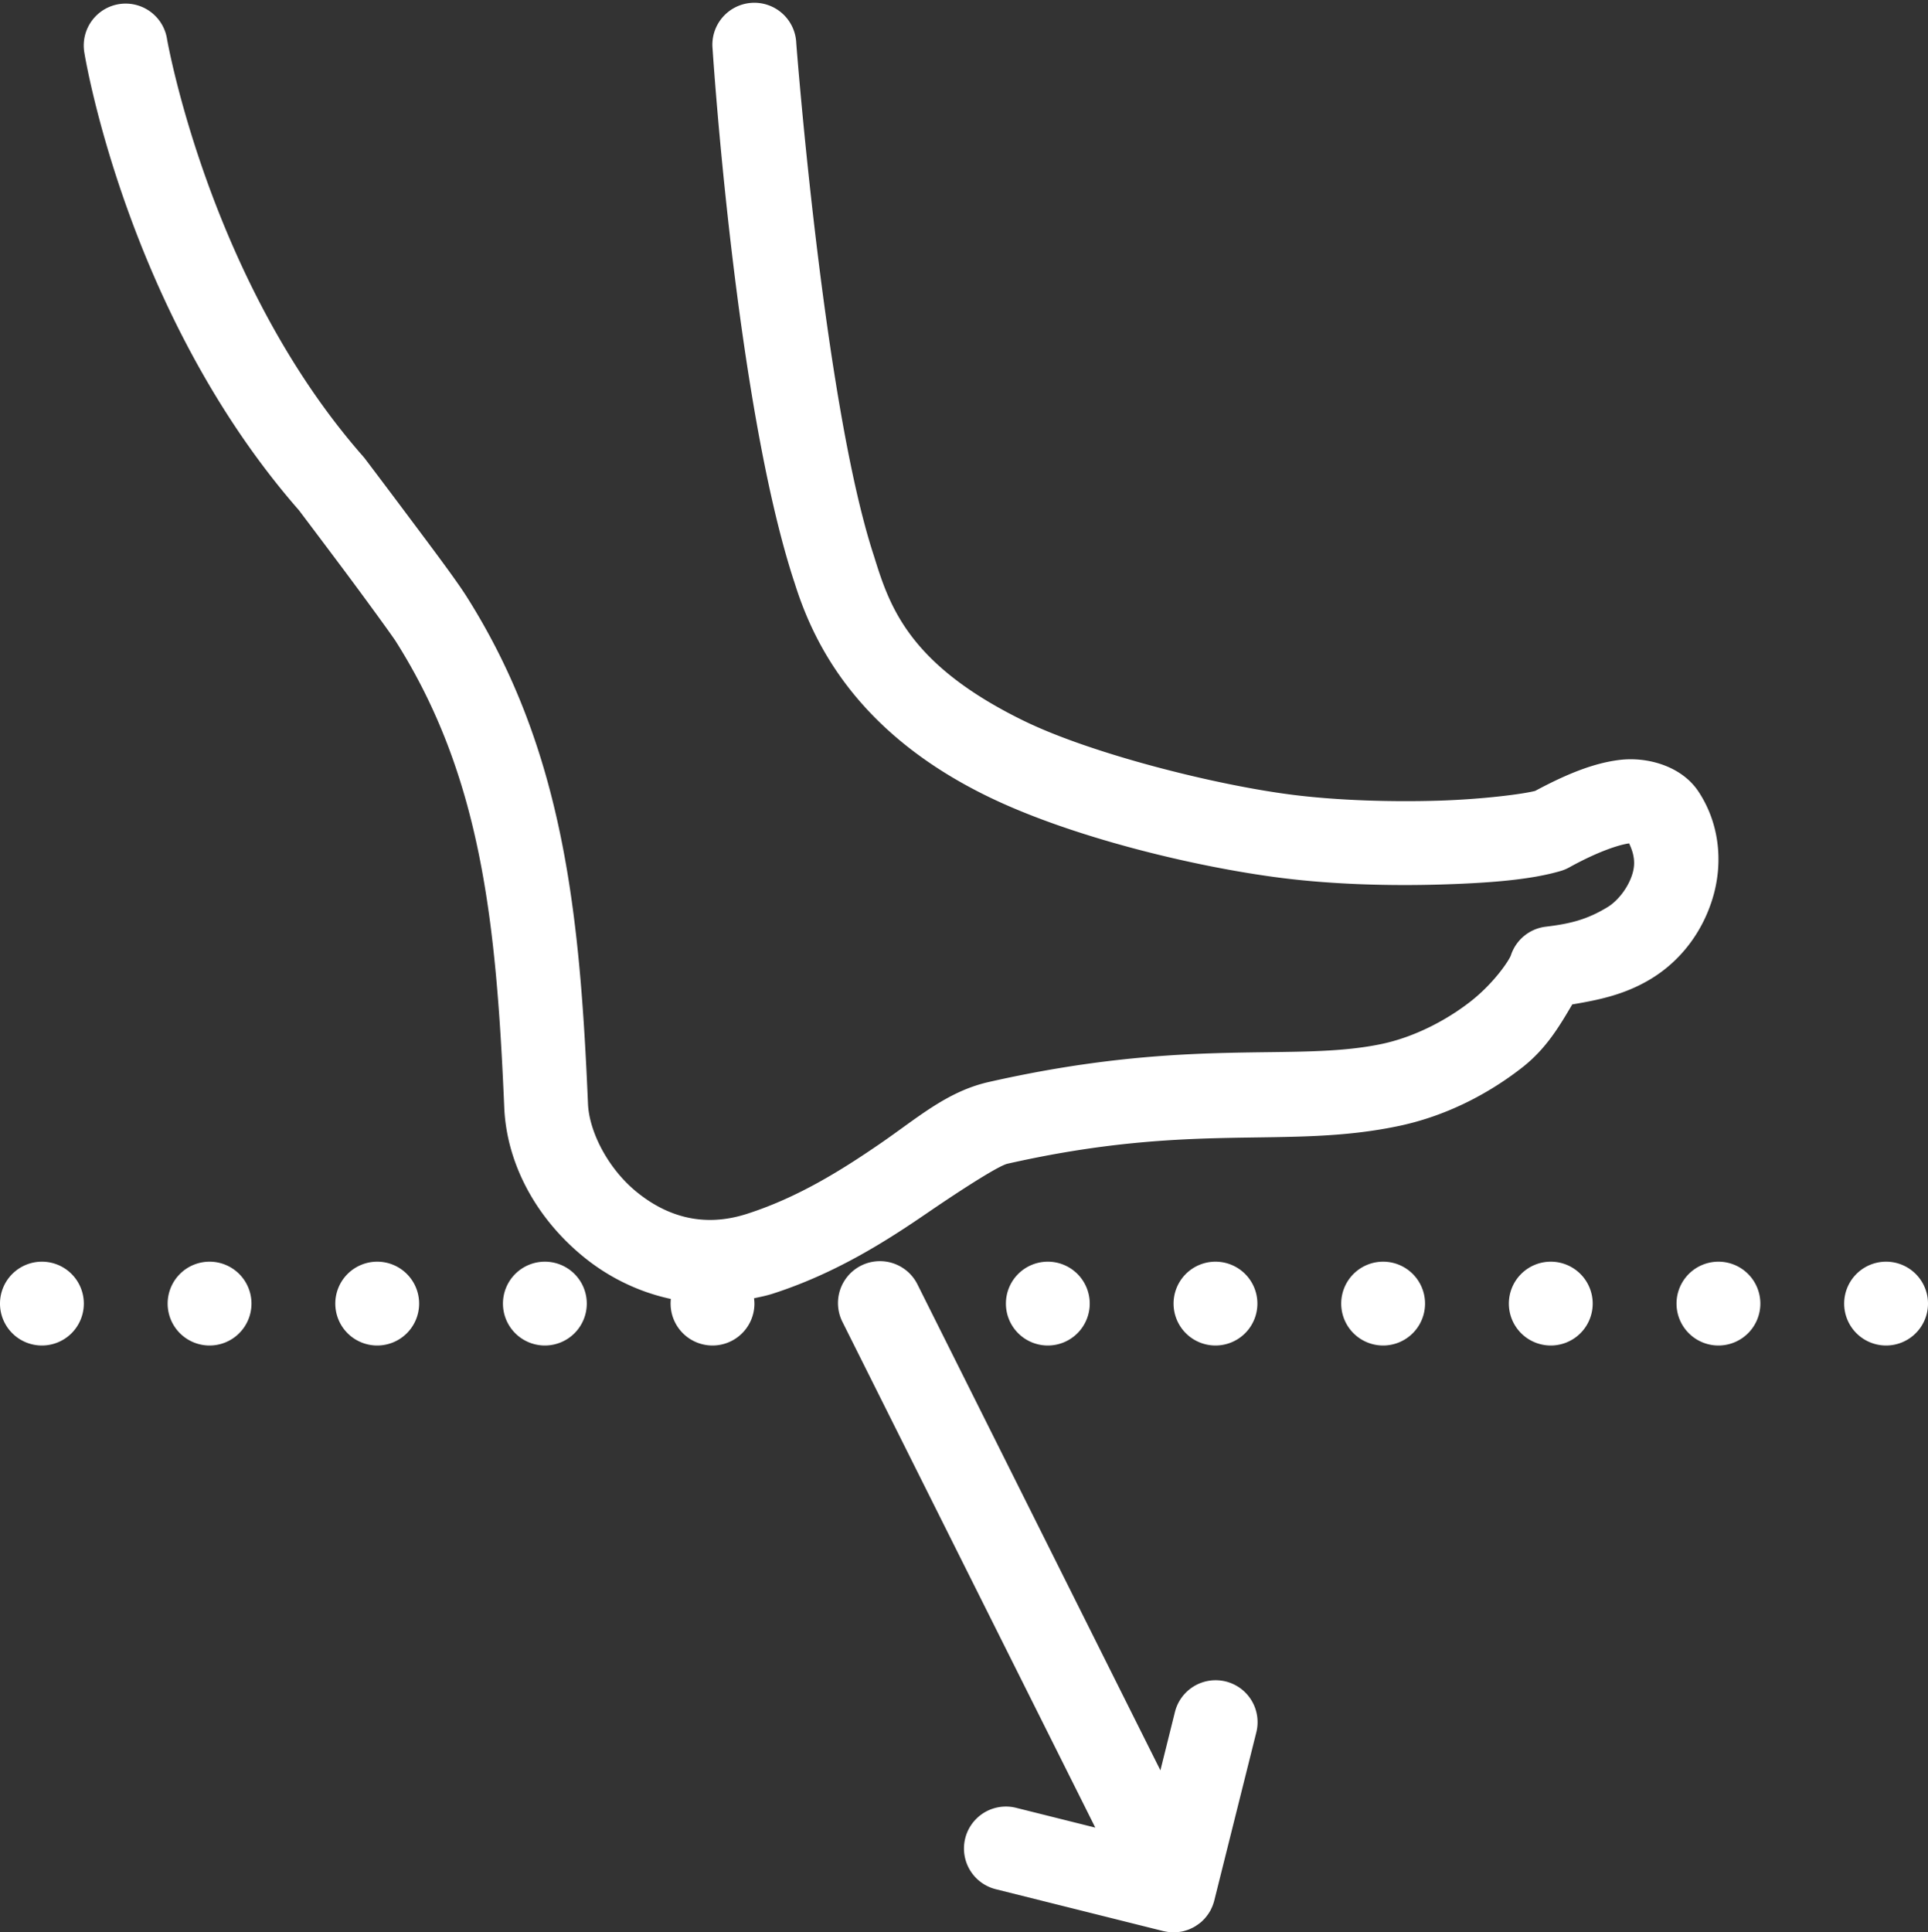 <?xml version="1.0" encoding="UTF-8" standalone="no"?><svg xmlns="http://www.w3.org/2000/svg" xmlns:xlink="http://www.w3.org/1999/xlink" fill="#ffffff" height="46.1" preserveAspectRatio="xMidYMid meet" version="1" viewBox="2.0 1.9 46.0 46.1" width="46" zoomAndPan="magnify"><rect x="2.0" y="1.9" width="46.0" height="46.1" fill="#333333" stroke="none"/><g id="change1_1"><path d="M 5.018 1.986 A 1 1 0 0 0 4.014 3.164 C 4.014 3.164 5.007 9.36 9.135 14.076 C 9.151 14.098 9.635 14.738 10.176 15.461 C 10.726 16.197 11.36 17.07 11.443 17.201 C 13.481 20.423 13.842 23.888 14.031 28.324 C 14.09 29.7 14.827 31.01 15.967 31.92 C 16.539 32.377 17.238 32.725 18.006 32.889 A 1 1 0 0 0 18 33 A 1 1 0 0 0 19 34 A 1 1 0 0 0 20 33 A 1 1 0 0 0 19.99 32.873 C 20.138 32.841 20.287 32.812 20.436 32.764 C 21.947 32.277 23.156 31.5 24.109 30.848 C 25.062 30.196 25.843 29.708 26.035 29.664 C 30.51 28.651 32.696 29.33 35.387 28.76 C 36.525 28.518 37.523 27.987 38.309 27.375 C 38.884 26.927 39.197 26.398 39.512 25.863 C 40.126 25.758 40.756 25.638 41.395 25.25 C 42.109 24.815 42.619 24.128 42.861 23.332 C 43.104 22.537 43.053 21.581 42.52 20.779 C 42.122 20.182 41.317 19.95 40.648 20.029 C 40.027 20.103 39.381 20.365 38.629 20.768 C 38.351 20.842 37.39 20.969 36.307 21.002 C 35.197 21.035 33.912 20.998 32.834 20.861 C 30.969 20.625 28.03 19.877 26.439 19.102 A 1 1 0 0 0 26.438 19.102 C 23.689 17.761 23.228 16.379 22.855 15.176 A 1 1 0 0 0 22.85 15.16 C 21.651 11.507 20.998 2.93 20.998 2.93 A 1.001 1.001 0 1 0 19.002 3.07 C 19.002 3.07 19.543 11.479 20.945 15.768 C 20.946 15.769 20.947 15.77 20.947 15.771 C 21.367 17.124 22.347 19.33 25.561 20.898 C 27.532 21.861 30.479 22.58 32.582 22.846 C 33.809 23.001 35.169 23.038 36.367 23.002 C 37.565 22.966 38.531 22.886 39.232 22.68 A 1 1 0 0 0 39.436 22.596 C 40.127 22.213 40.632 22.052 40.869 22.021 C 40.974 22.243 41.032 22.474 40.947 22.75 C 40.848 23.077 40.599 23.393 40.355 23.541 C 39.867 23.838 39.466 23.938 38.883 24.008 A 1 1 0 0 0 38.049 24.689 C 38.012 24.803 37.651 25.352 37.08 25.797 C 36.509 26.242 35.748 26.64 34.971 26.805 C 32.877 27.248 30.383 26.628 25.594 27.713 C 24.588 27.94 23.889 28.575 22.98 29.197 C 22.072 29.819 21.037 30.469 19.822 30.859 C 18.789 31.192 17.922 30.922 17.215 30.357 C 16.508 29.793 16.058 28.9 16.029 28.238 C 15.837 23.739 15.461 19.813 13.133 16.133 C 12.885 15.741 12.332 15.006 11.777 14.264 C 11.222 13.521 10.709 12.844 10.709 12.844 A 1 1 0 0 0 10.664 12.789 C 6.99 8.611 5.986 2.836 5.986 2.836 A 1 1 0 0 0 5.018 1.986 z M 23.016 31.988 A 1 1 0 0 0 22.105 33.447 L 28.133 45.502 L 26.242 45.029 A 1 1 0 1 0 25.758 46.971 L 29.758 47.971 A 1 1 0 0 0 29.789 47.977 A 1 1 0 0 0 29.805 47.98 A 1 1 0 0 0 29.982 48 A 1 1 0 0 0 29.992 48 A 1 1 0 0 0 30.029 47.998 A 1 1 0 0 0 30.055 47.998 A 1 1 0 0 0 30.062 47.998 A 1 1 0 0 0 30.154 47.988 A 1 1 0 0 0 30.166 47.986 A 1 1 0 0 0 30.217 47.977 A 1 1 0 0 0 30.289 47.957 A 1 1 0 0 0 30.348 47.938 A 1 1 0 0 0 30.383 47.924 A 1 1 0 0 0 30.408 47.912 A 1 1 0 0 0 30.473 47.881 A 1 1 0 0 0 30.527 47.85 A 1 1 0 0 0 30.537 47.842 A 1 1 0 0 0 30.609 47.793 A 1 1 0 0 0 30.639 47.77 A 1 1 0 0 0 30.686 47.729 A 1 1 0 0 0 30.693 47.721 A 1 1 0 0 0 30.736 47.678 A 1 1 0 0 0 30.779 47.627 A 1 1 0 0 0 30.816 47.578 A 1 1 0 0 0 30.838 47.547 A 1 1 0 0 0 30.85 47.527 A 1 1 0 0 0 30.889 47.461 A 1 1 0 0 0 30.896 47.443 A 1 1 0 0 0 30.93 47.369 A 1 1 0 0 0 30.934 47.357 A 1 1 0 0 0 30.971 47.242 L 31.971 43.242 A 1 1 0 0 0 31.033 41.986 A 1 1 0 0 0 30.029 42.758 L 29.686 44.135 L 23.895 32.553 A 1 1 0 0 0 23.016 31.988 z M 3 32 A 1 1 0 0 0 2 33 A 1 1 0 0 0 3 34 A 1 1 0 0 0 4 33 A 1 1 0 0 0 3 32 z M 7 32 A 1 1 0 0 0 6 33 A 1 1 0 0 0 7 34 A 1 1 0 0 0 8 33 A 1 1 0 0 0 7 32 z M 11 32 A 1 1 0 0 0 10 33 A 1 1 0 0 0 11 34 A 1 1 0 0 0 12 33 A 1 1 0 0 0 11 32 z M 15 32 A 1 1 0 0 0 14 33 A 1 1 0 0 0 15 34 A 1 1 0 0 0 16 33 A 1 1 0 0 0 15 32 z M 27 32 A 1 1 0 0 0 26 33 A 1 1 0 0 0 27 34 A 1 1 0 0 0 28 33 A 1 1 0 0 0 27 32 z M 31 32 A 1 1 0 0 0 30 33 A 1 1 0 0 0 31 34 A 1 1 0 0 0 32 33 A 1 1 0 0 0 31 32 z M 35 32 A 1 1 0 0 0 34 33 A 1 1 0 0 0 35 34 A 1 1 0 0 0 36 33 A 1 1 0 0 0 35 32 z M 39 32 A 1 1 0 0 0 38 33 A 1 1 0 0 0 39 34 A 1 1 0 0 0 40 33 A 1 1 0 0 0 39 32 z M 43 32 A 1 1 0 0 0 42 33 A 1 1 0 0 0 43 34 A 1 1 0 0 0 44 33 A 1 1 0 0 0 43 32 z M 47 32 A 1 1 0 0 0 46 33 A 1 1 0 0 0 47 34 A 1 1 0 0 0 48 33 A 1 1 0 0 0 47 32 z" fill="inherit"/></g></svg>